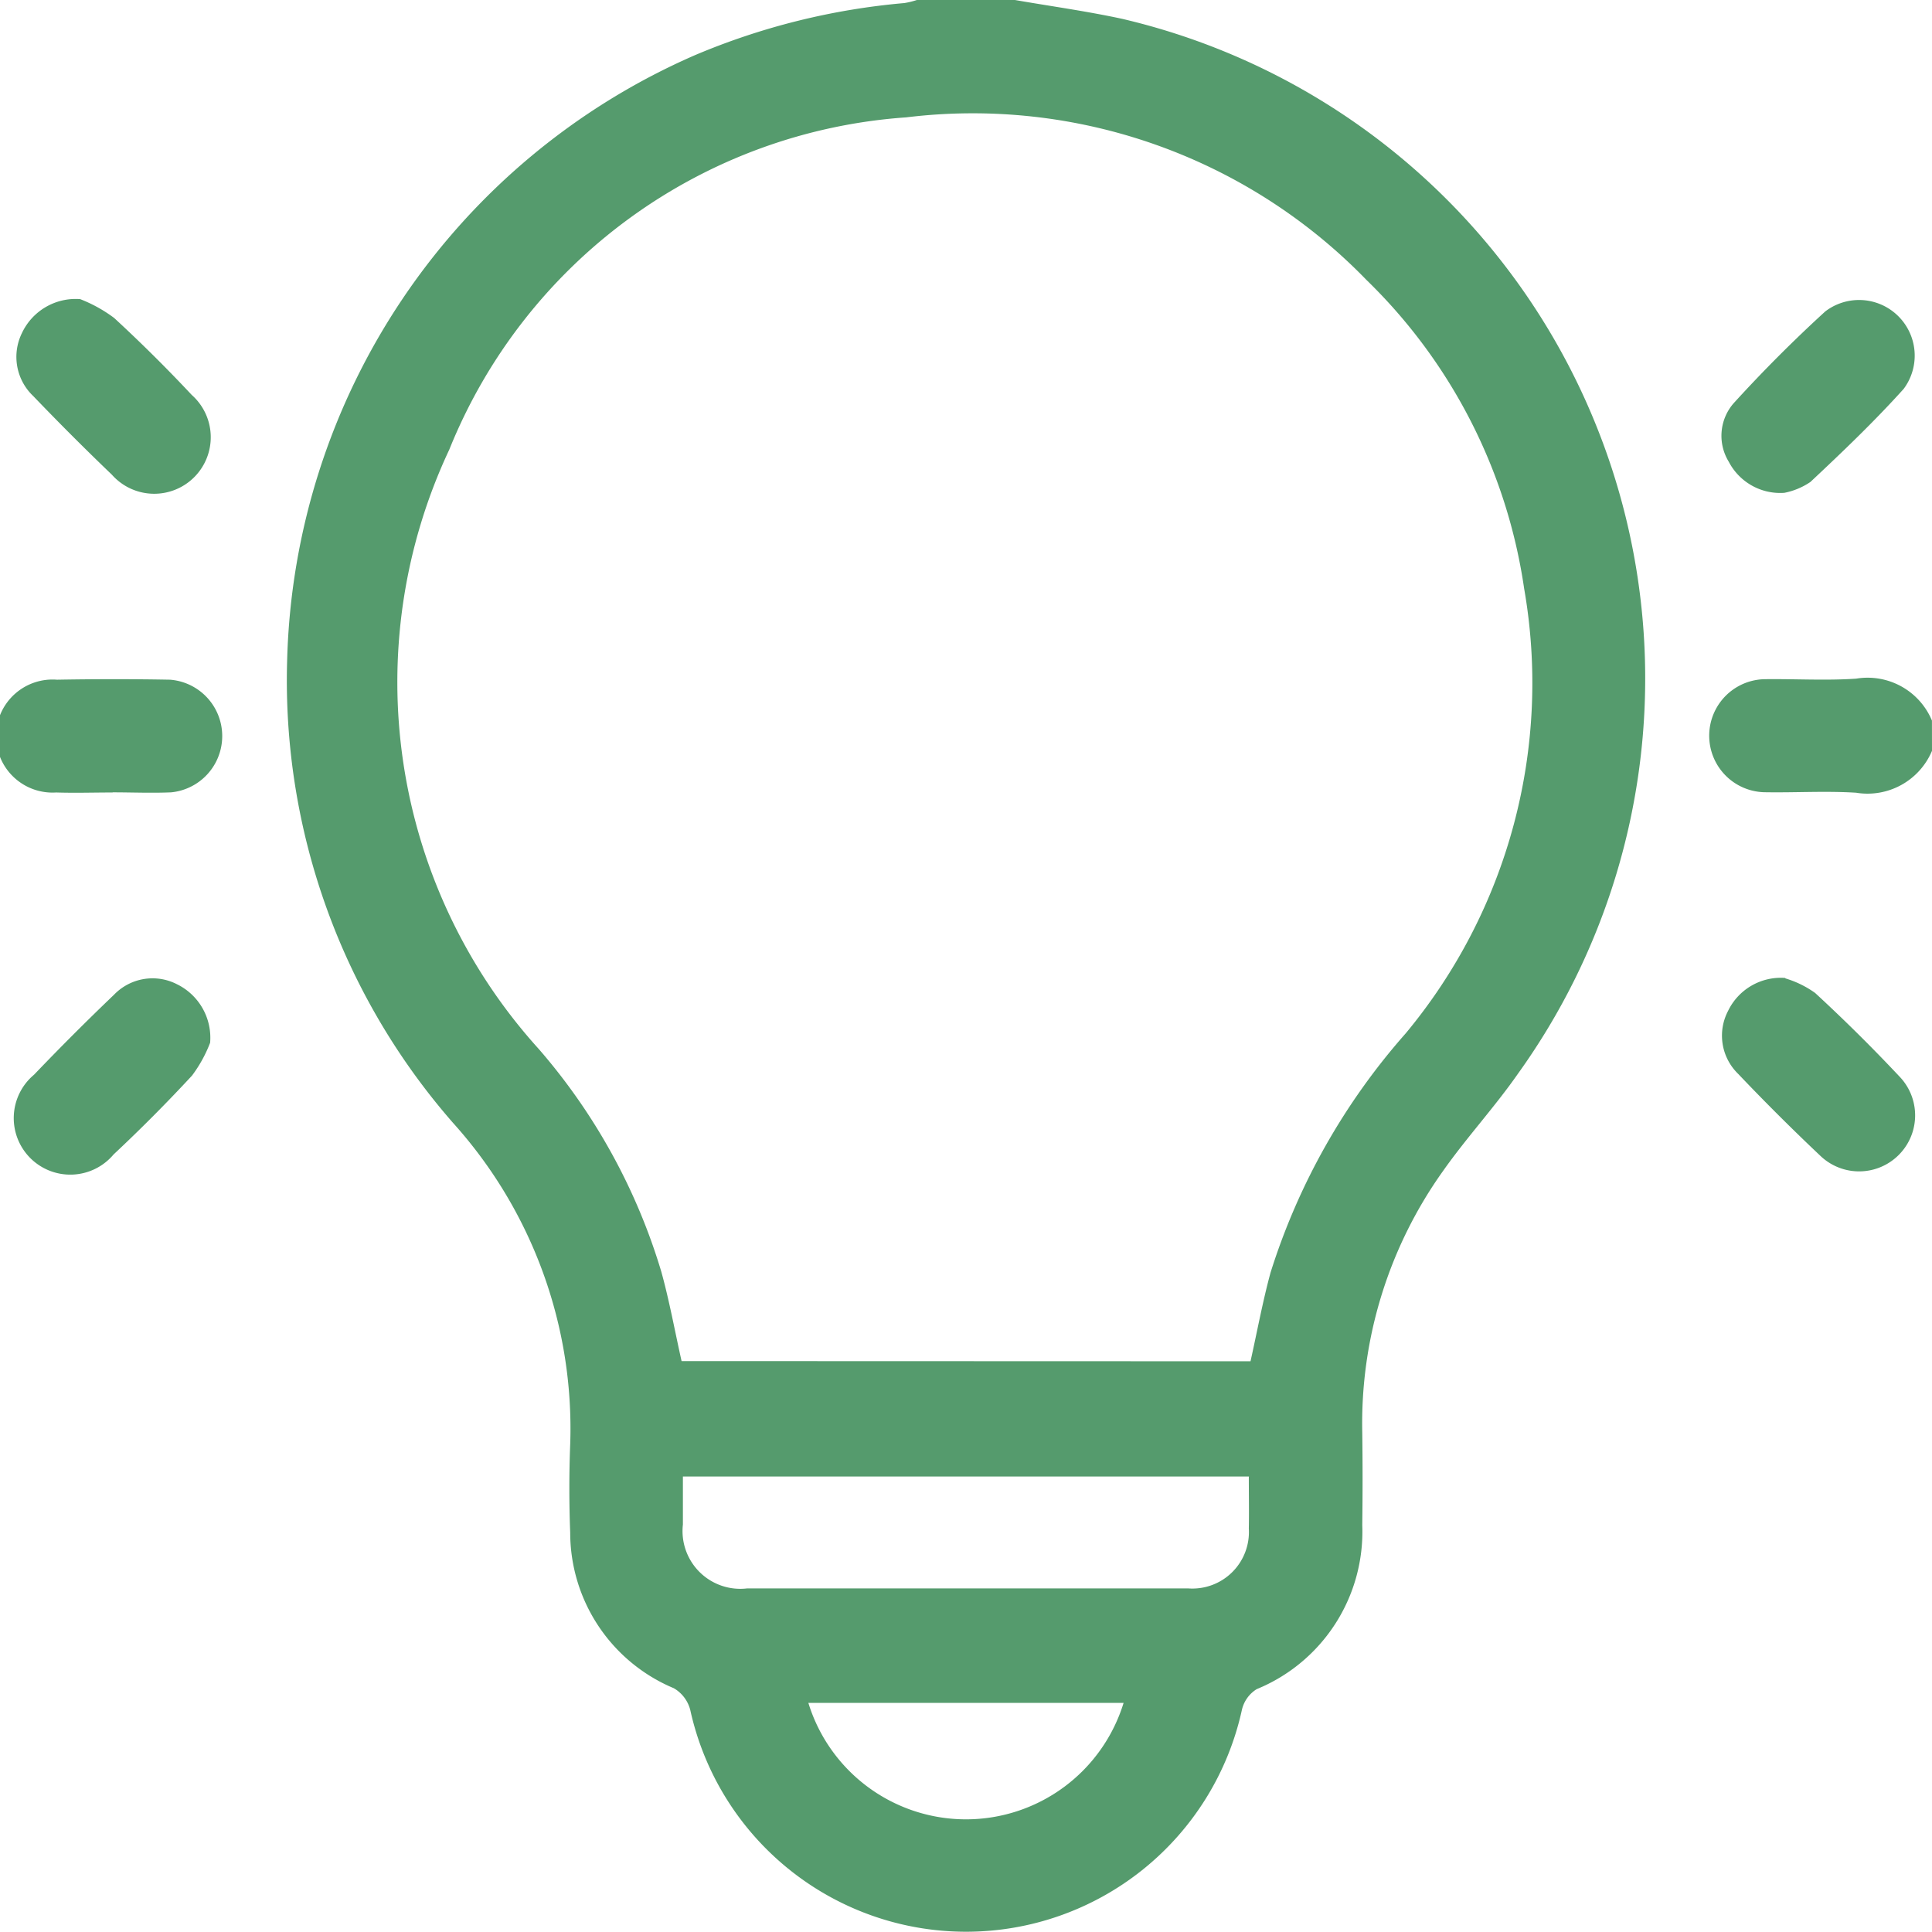 <svg xmlns="http://www.w3.org/2000/svg" data-name="Knowledge Icon" width="41.008" height="41.002" viewBox="0 0 41.008 41.002"><defs><clipPath id="gmkw3h3jta"><path data-name="Rectangle 629" style="fill:#559b6d" d="M0 0h41.008v41.002H0z"></path></clipPath></defs><g data-name="Group 126" style="clip-path:url(#gmkw3h3jta)"><path data-name="Path 3943" d="M91.307 0c.759.132 1.524.237 2.277.4a14.38 14.38 0 0 1 8.4 22.39c-.495.71-1.088 1.352-1.587 2.06a9.22 9.22 0 0 0-1.718 5.559q.013.981 0 1.962a3.612 3.612 0 0 1-2.24 3.482.7.7 0 0 0-.315.441 5.994 5.994 0 0 1-11.709 0 .75.75 0 0 0-.348-.46 3.581 3.581 0 0 1-2.2-3.3 24.58 24.58 0 0 1 0-1.881 9.69 9.69 0 0 0-2.487-6.819 14.263 14.263 0 0 1-3.521-9.822A14.418 14.418 0 0 1 84.517 1.17 14.677 14.677 0 0 1 88.959.065 1.723 1.723 0 0 0 89.225 0zm5 28.894c.143-.64.258-1.268.425-1.882a14.005 14.005 0 0 1 2.868-5.077 11.63 11.63 0 0 0 2.515-9.442 11.424 11.424 0 0 0-3.343-6.547A11.638 11.638 0 0 0 89 2.491a11.3 11.3 0 0 0-9.7 7.053 11.6 11.6 0 0 0 1.9 12.722 12.819 12.819 0 0 1 2.6 4.724c.173.624.288 1.264.431 1.9zm-.03 2.446H84.259v1.019a1.226 1.226 0 0 0 1.364 1.356h9.36a1.2 1.2 0 0 0 1.288-1.27c.007-.358 0-.717 0-1.1m-2.661 4.8h-6.688a3.5 3.5 0 0 0 6.691 0" transform="translate(-69.764)" style="fill:#559b6d"></path><path data-name="Path 3944" d="M456.037 181.015a1.485 1.485 0 0 1-1.611.889c-.637-.04-1.278 0-1.918-.01a1.2 1.2 0 1 1 0-2.4c.639-.007 1.281.032 1.918-.011a1.48 1.48 0 0 1 1.61.89z" transform="translate(-415.029 -165.078)" style="fill:#559b6d"></path><path data-name="Path 3945" d="M5.7 79.123a3.033 3.033 0 0 1 .722.4 31.725 31.725 0 0 1 1.647 1.634 1.2 1.2 0 1 1-1.695 1.693q-.852-.817-1.669-1.669a1.145 1.145 0 0 1-.244-1.33 1.26 1.26 0 0 1 1.239-.728" transform="translate(-3.999 -72.774)" style="fill:#559b6d"></path><path data-name="Path 3946" d="M456.781 83.265a1.23 1.23 0 0 1-1.186-.658 1.052 1.052 0 0 1 .1-1.24 29.891 29.891 0 0 1 1.948-1.952 1.181 1.181 0 0 1 1.664 1.644c-.623.692-1.3 1.339-1.98 1.976a1.5 1.5 0 0 1-.55.23" transform="translate(-418.9 -72.805)" style="fill:#559b6d"></path><path data-name="Path 3947" d="M8.486 260.239a2.86 2.86 0 0 1-.383.693 33.233 33.233 0 0 1-1.664 1.673 1.2 1.2 0 1 1-1.689-1.692 54.5 54.5 0 0 1 1.7-1.7 1.134 1.134 0 0 1 1.332-.222 1.264 1.264 0 0 1 .706 1.244" transform="translate(-4.028 -238.101)" style="fill:#559b6d"></path><path data-name="Path 3948" d="M456.9 258.83a2.129 2.129 0 0 1 .631.309c.627.578 1.234 1.18 1.815 1.8a1.189 1.189 0 0 1-1.693 1.667 46.043 46.043 0 0 1-1.757-1.751 1.13 1.13 0 0 1-.213-1.334 1.243 1.243 0 0 1 1.216-.7" transform="translate(-419.004 -238.063)" style="fill:#559b6d"></path><path data-name="Path 3949" d="M2.392 182c-.4 0-.8.013-1.2 0a1.2 1.2 0 1 1 .016-2.394c.8-.014 1.6-.015 2.4 0a1.2 1.2 0 0 1 .024 2.391c-.413.018-.827 0-1.241 0" transform="translate(0 -165.179)" style="fill:#559b6d"></path></g></svg>